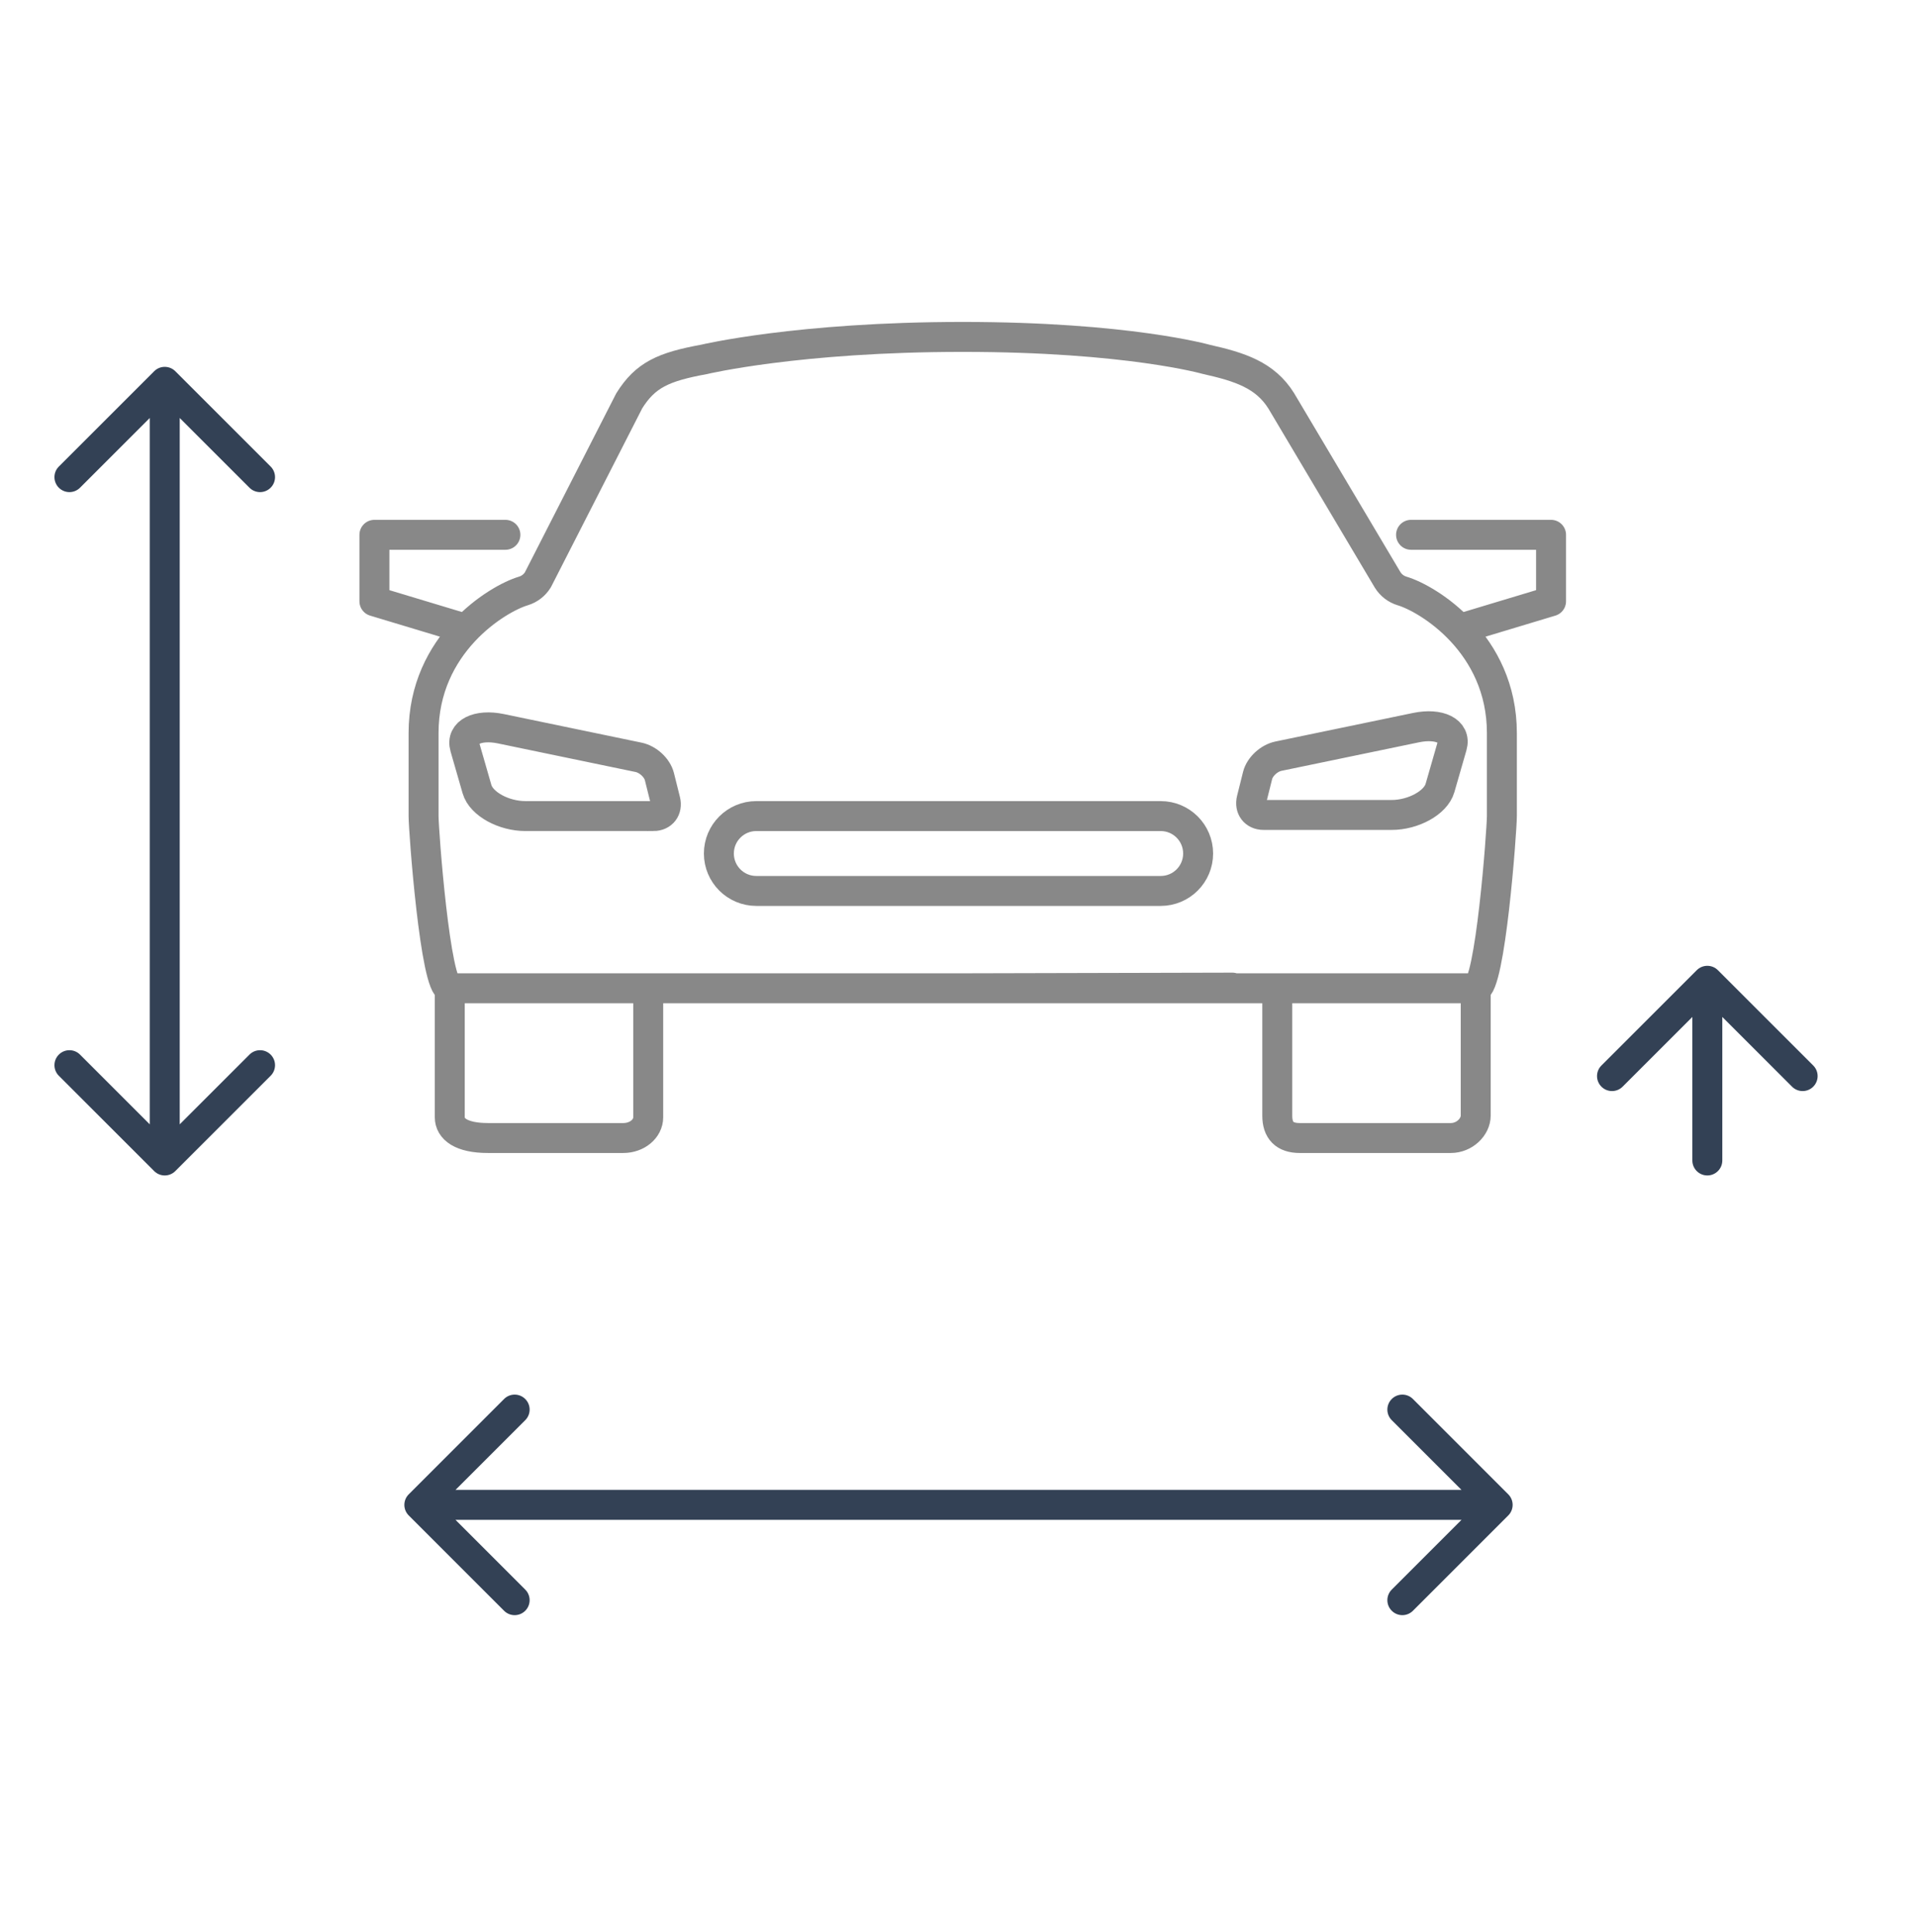 <svg width="128" height="129" viewBox="0 0 128 129" fill="none" xmlns="http://www.w3.org/2000/svg">
<path d="M27.293 99.793C26.902 100.183 26.902 100.817 27.293 101.207L33.657 107.571C34.047 107.962 34.681 107.962 35.071 107.571C35.462 107.181 35.462 106.547 35.071 106.157L29.414 100.5L35.071 94.843C35.462 94.453 35.462 93.82 35.071 93.429C34.681 93.038 34.047 93.038 33.657 93.429L27.293 99.793ZM100.707 101.207C101.098 100.817 101.098 100.183 100.707 99.793L94.343 93.429C93.953 93.038 93.319 93.038 92.929 93.429C92.538 93.82 92.538 94.453 92.929 94.843L98.586 100.5L92.929 106.157C92.538 106.547 92.538 107.181 92.929 107.571C93.32 107.962 93.953 107.962 94.343 107.571L100.707 101.207ZM28 101.5L100 101.5L100 99.5L28 99.5L28 101.5Z" fill="#334155"/>
<path d="M10.293 78.207C10.683 78.598 11.317 78.598 11.707 78.207L18.071 71.843C18.462 71.453 18.462 70.82 18.071 70.429C17.68 70.038 17.047 70.038 16.657 70.429L11 76.086L5.343 70.429C4.953 70.038 4.319 70.038 3.929 70.429C3.538 70.82 3.538 71.453 3.929 71.843L10.293 78.207ZM11.707 24.793C11.317 24.402 10.683 24.402 10.293 24.793L3.929 31.157C3.538 31.547 3.538 32.181 3.929 32.571C4.319 32.962 4.953 32.962 5.343 32.571L11 26.914L16.657 32.571C17.047 32.962 17.68 32.962 18.071 32.571C18.462 32.181 18.462 31.547 18.071 31.157L11.707 24.793ZM12 77.5L12 25.5L10 25.5L10 77.5L12 77.5Z" fill="#334155"/>
<path d="M113 77.5C113 78.052 113.448 78.5 114 78.5C114.552 78.5 115 78.052 115 77.5L113 77.5ZM114.707 64.793C114.317 64.402 113.683 64.402 113.293 64.793L106.929 71.157C106.538 71.547 106.538 72.18 106.929 72.571C107.319 72.962 107.953 72.962 108.343 72.571L114 66.914L119.657 72.571C120.047 72.962 120.681 72.962 121.071 72.571C121.462 72.18 121.462 71.547 121.071 71.157L114.707 64.793ZM115 77.5L115 65.5L113 65.5L113 77.5L115 77.5Z" fill="#334155"/>
<path d="M30.032 66V74.617C30.032 75.382 30.777 76 32.577 76H41.619C42.538 76 43.282 75.382 43.282 74.617V66L64.282 66L82.282 65.956M33.746 35.716H25V40.155L31.121 42M98.535 66C99.501 66 100.282 55.464 100.282 54.5V48.953C100.282 42.986 95.357 39.985 93.617 39.466C93.215 39.345 92.872 39.08 92.651 38.723L85.55 26.77C84.474 25.045 82.782 24.5 80.547 24C80.547 24 75.283 22.5 64.282 22.5C53.282 22.5 47.018 24 47.018 24C44.282 24.5 43.091 25.045 42.014 26.77L35.914 38.723C35.693 39.08 35.35 39.345 34.948 39.466C33.208 39.985 28.282 42.986 28.282 48.953V54.5C28.282 55.464 29.064 66 30.03 66H98.535ZM98.535 66V74.5C98.535 75.265 97.782 76 96.872 76H86.782C85.782 76 85.282 75.5 85.285 74.5V66M94.217 35.716H103.565V40.155L97.444 42" stroke="#888888" stroke-width="2" stroke-linecap="round" stroke-linejoin="round"/>
<path d="M43.627 54.499H35.075C33.645 54.499 32.136 53.696 31.849 52.699L31.046 49.911C30.752 48.891 31.898 48.346 33.445 48.667L42.634 50.575C43.276 50.708 43.883 51.282 44.029 51.864L44.428 53.462C44.572 54.036 44.23 54.5 43.628 54.5L43.627 54.499ZM96.953 49.835L96.15 52.624C95.863 53.62 94.354 54.425 92.924 54.425H84.372C83.771 54.425 83.428 53.961 83.572 53.386L83.971 51.789C84.117 51.207 84.724 50.633 85.366 50.499L94.555 48.592C96.102 48.271 97.247 48.815 96.953 49.835Z" stroke="#888888" stroke-width="2"/>
<path d="M48 57C48 55.619 49.119 54.5 50.5 54.5H77.5C78.881 54.5 80 55.619 80 57C80 58.381 78.881 59.5 77.5 59.5H50.5C49.119 59.5 48 58.381 48 57Z" stroke="#888888" stroke-width="2"/>
</svg>
